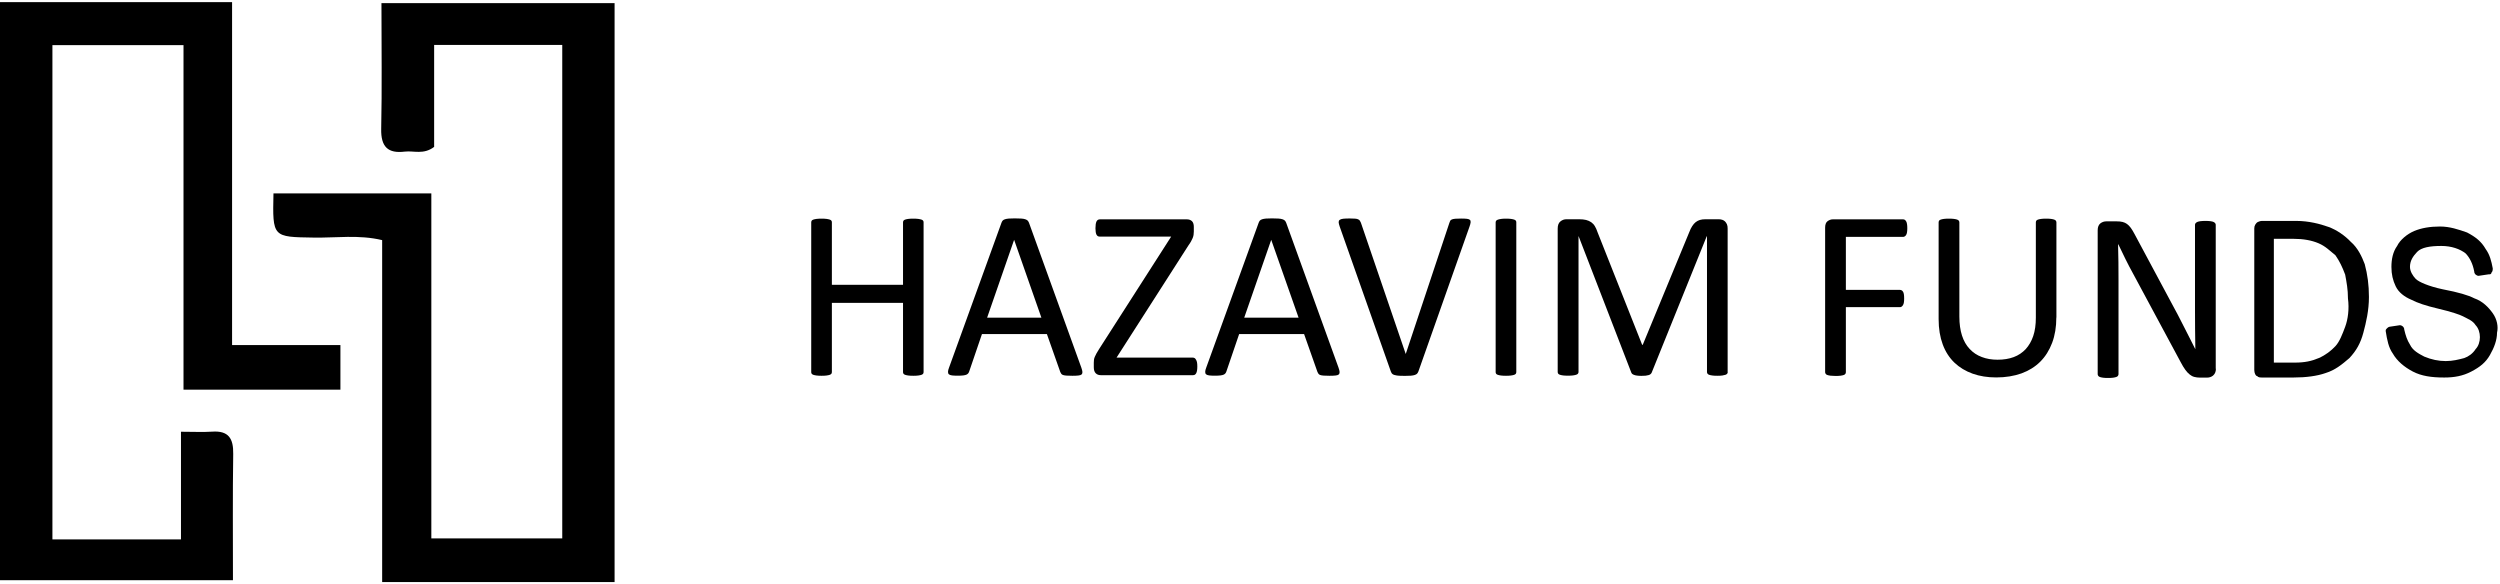 <svg width="894" height="209" viewBox="0 0 894 209" fill="none" xmlns="http://www.w3.org/2000/svg">
<path d="M18.745 192.881H64.716V154.39C69.191 154.39 72.539 154.577 75.856 154.359C81.771 153.953 83.492 156.825 83.398 162.35C83.179 176.96 83.304 191.601 83.304 207.49H0V0.77H82.991V123.391H121.733V139.343H65.623V16.128H18.745V192.881Z" fill="black"/>
<path d="M136.659 208.115V85.868C128.335 83.87 120.23 85.088 112.25 84.963C97.448 84.744 97.448 84.9 97.792 69.167H154.246V192.538H201.062V16.066H155.248V52.528C151.461 55.4 147.987 53.839 144.764 54.214C138.724 54.963 136.19 52.497 136.315 46.129C136.628 31.519 136.409 16.909 136.409 1.113H219.776V208.146H136.659V208.115Z" fill="black"/>
<path d="M330.275 133.035C330.275 133.254 330.213 133.472 330.119 133.628C329.993 133.784 329.806 133.941 329.524 134.034C329.242 134.128 328.867 134.222 328.366 134.284C327.897 134.346 327.302 134.378 326.614 134.378C325.863 134.378 325.268 134.346 324.799 134.284C324.329 134.222 323.954 134.128 323.672 134.034C323.39 133.941 323.171 133.784 323.078 133.628C322.952 133.441 322.921 133.254 322.921 133.035V108.311H297.479V133.035C297.479 133.254 297.417 133.472 297.323 133.628C297.197 133.784 297.01 133.941 296.728 134.034C296.446 134.128 296.071 134.222 295.57 134.284C295.101 134.346 294.506 134.378 293.786 134.378C293.098 134.378 292.503 134.346 292.003 134.284C291.502 134.222 291.126 134.128 290.845 134.034C290.563 133.941 290.344 133.784 290.25 133.628C290.125 133.441 290.094 133.254 290.094 133.035V79.529C290.094 79.31 290.156 79.092 290.25 78.936C290.375 78.748 290.563 78.624 290.845 78.53C291.126 78.436 291.533 78.343 292.003 78.28C292.503 78.218 293.098 78.186 293.786 78.186C294.506 78.186 295.101 78.218 295.57 78.28C296.04 78.343 296.415 78.436 296.728 78.53C297.01 78.624 297.229 78.78 297.323 78.936C297.448 79.092 297.479 79.31 297.479 79.529V101.849H322.921V79.529C322.921 79.31 322.984 79.092 323.078 78.936C323.203 78.748 323.39 78.624 323.672 78.53C323.954 78.436 324.329 78.343 324.799 78.28C325.268 78.218 325.863 78.186 326.614 78.186C327.302 78.186 327.897 78.218 328.366 78.28C328.836 78.343 329.211 78.436 329.524 78.53C329.806 78.624 330.025 78.78 330.119 78.936C330.244 79.092 330.275 79.31 330.275 79.529V133.035Z" fill="black"/>
<path d="M362.666 85.804H362.635L352.996 113.588H372.398L362.666 85.804ZM386.7 131.507C386.919 132.131 387.044 132.662 387.075 133.036C387.075 133.411 386.981 133.723 386.762 133.91C386.543 134.098 386.136 134.254 385.604 134.285C385.072 134.347 384.353 134.378 383.476 134.378C382.569 134.378 381.88 134.347 381.348 134.316C380.816 134.285 380.41 134.191 380.128 134.098C379.846 134.004 379.659 133.848 379.533 133.692C379.408 133.504 379.283 133.317 379.158 133.036L374.37 119.457H351.15L346.581 132.849C346.487 133.099 346.393 133.317 346.237 133.504C346.08 133.692 345.892 133.848 345.611 133.973C345.329 134.098 344.954 134.191 344.453 134.254C343.952 134.316 343.295 134.347 342.481 134.347C341.637 134.347 340.948 134.316 340.447 134.254C339.915 134.191 339.54 134.035 339.321 133.848C339.102 133.661 339.008 133.348 339.008 132.974C339.008 132.599 339.133 132.068 339.383 131.444L358.128 79.655C358.254 79.342 358.379 79.093 358.566 78.874C358.754 78.687 359.036 78.5 359.38 78.406C359.724 78.281 360.194 78.219 360.757 78.156C361.32 78.125 362.04 78.094 362.885 78.094C363.793 78.094 364.575 78.125 365.17 78.156C365.764 78.187 366.265 78.281 366.64 78.406C367.016 78.531 367.297 78.687 367.517 78.905C367.704 79.124 367.861 79.374 367.986 79.717L386.7 131.507Z" fill="black"/>
<path d="M428.161 131.039C428.161 131.569 428.13 132.069 428.067 132.443C428.005 132.818 427.911 133.161 427.786 133.411C427.661 133.661 427.504 133.848 427.316 133.973C427.129 134.098 426.91 134.16 426.628 134.16H393.644C392.893 134.16 392.299 133.942 391.829 133.474C391.36 133.005 391.141 132.287 391.141 131.288V129.696C391.141 129.322 391.172 128.978 391.203 128.666C391.235 128.354 391.328 128.011 391.485 127.636C391.641 127.293 391.829 126.887 392.079 126.418C392.33 125.981 392.643 125.451 393.018 124.858L418.804 84.618H393.331C393.05 84.618 392.799 84.556 392.611 84.462C392.424 84.338 392.236 84.181 392.111 83.932C391.986 83.682 391.892 83.37 391.829 82.995C391.767 82.621 391.735 82.152 391.735 81.653C391.735 81.091 391.767 80.591 391.829 80.186C391.892 79.78 391.986 79.468 392.111 79.187C392.236 78.937 392.392 78.75 392.611 78.625C392.799 78.5 393.05 78.438 393.331 78.438H424.406C425.188 78.438 425.783 78.656 426.252 79.093C426.69 79.53 426.909 80.217 426.909 81.122V82.808C426.909 83.276 426.878 83.682 426.816 84.025C426.753 84.369 426.659 84.743 426.503 85.118C426.346 85.493 426.158 85.898 425.908 86.335C425.658 86.772 425.345 87.272 424.938 87.834L399.277 127.886H426.565C427.066 127.886 427.441 128.135 427.692 128.635C428.036 129.134 428.161 129.915 428.161 131.039Z" fill="black"/>
<path d="M454.605 85.804H454.574L444.936 113.588H464.369L454.605 85.804ZM478.67 131.507C478.89 132.131 479.015 132.662 479.046 133.036C479.046 133.411 478.952 133.723 478.733 133.91C478.514 134.098 478.107 134.254 477.575 134.285C477.043 134.347 476.323 134.378 475.447 134.378C474.54 134.378 473.851 134.347 473.319 134.316C472.787 134.285 472.38 134.191 472.099 134.098C471.817 134.004 471.629 133.848 471.504 133.692C471.379 133.504 471.254 133.317 471.129 133.036L466.341 119.457H443.121L438.552 132.849C438.458 133.099 438.364 133.317 438.207 133.504C438.051 133.692 437.863 133.848 437.582 133.973C437.3 134.098 436.924 134.191 436.424 134.254C435.923 134.316 435.266 134.347 434.452 134.347C433.607 134.347 432.919 134.316 432.418 134.254C431.886 134.191 431.511 134.035 431.291 133.848C431.072 133.661 430.979 133.348 430.979 132.974C430.979 132.599 431.104 132.068 431.354 131.444L450.099 79.655C450.224 79.342 450.349 79.093 450.537 78.874C450.725 78.687 451.007 78.5 451.351 78.406C451.695 78.281 452.164 78.219 452.728 78.156C453.291 78.125 454.011 78.094 454.856 78.094C455.795 78.094 456.546 78.125 457.14 78.156C457.735 78.187 458.236 78.281 458.611 78.406C458.987 78.531 459.268 78.687 459.487 78.905C459.675 79.124 459.831 79.374 459.957 79.717L478.67 131.507Z" fill="black"/>
<path d="M507.212 132.85C507.087 133.162 506.93 133.412 506.742 133.63C506.555 133.818 506.273 133.974 505.898 134.099C505.553 134.223 505.084 134.286 504.521 134.348C503.957 134.379 503.269 134.411 502.424 134.411C501.798 134.411 501.235 134.411 500.765 134.379C500.296 134.379 499.889 134.317 499.545 134.286C499.201 134.223 498.888 134.161 498.669 134.099C498.418 134.036 498.231 133.942 498.043 133.818C497.886 133.693 497.73 133.568 497.636 133.412C497.542 133.256 497.448 133.068 497.354 132.819L479.079 81.029C478.86 80.405 478.734 79.874 478.703 79.499C478.703 79.125 478.797 78.813 479.079 78.626C479.329 78.438 479.767 78.282 480.33 78.22C480.925 78.157 481.676 78.126 482.677 78.126C483.491 78.126 484.117 78.157 484.586 78.188C485.056 78.22 485.431 78.313 485.682 78.438C485.932 78.563 486.151 78.719 486.276 78.906C486.401 79.094 486.527 79.343 486.652 79.624L502.674 126.544H502.706L518.29 79.718C518.384 79.406 518.478 79.156 518.603 78.938C518.728 78.75 518.916 78.594 519.197 78.469C519.479 78.344 519.886 78.282 520.418 78.22C520.919 78.188 521.638 78.157 522.483 78.157C523.36 78.157 524.079 78.188 524.611 78.251C525.143 78.313 525.488 78.469 525.675 78.657C525.863 78.844 525.926 79.156 525.894 79.531C525.863 79.905 525.707 80.436 525.488 81.06L507.212 132.85Z" fill="black"/>
<path d="M542.229 133.035C542.229 133.254 542.167 133.472 542.073 133.628C541.947 133.784 541.76 133.941 541.478 134.034C541.196 134.128 540.821 134.222 540.32 134.284C539.851 134.346 539.256 134.378 538.536 134.378C537.848 134.378 537.253 134.346 536.753 134.284C536.252 134.222 535.876 134.128 535.595 134.034C535.313 133.941 535.094 133.784 535 133.628C534.875 133.441 534.844 133.254 534.844 133.035V79.529C534.844 79.31 534.906 79.092 535.032 78.936C535.157 78.748 535.376 78.624 535.689 78.53C536.002 78.436 536.377 78.343 536.847 78.28C537.316 78.218 537.879 78.186 538.536 78.186C539.256 78.186 539.851 78.218 540.32 78.28C540.79 78.343 541.165 78.436 541.478 78.53C541.76 78.624 541.979 78.78 542.073 78.936C542.198 79.092 542.229 79.31 542.229 79.529V133.035Z" fill="black"/>
<path d="M617.835 133.035C617.835 133.253 617.773 133.472 617.647 133.628C617.522 133.784 617.303 133.94 617.022 134.033C616.709 134.127 616.333 134.221 615.895 134.283C615.426 134.346 614.831 134.377 614.111 134.377C613.423 134.377 612.828 134.346 612.359 134.283C611.858 134.221 611.483 134.127 611.201 134.033C610.919 133.94 610.7 133.784 610.606 133.628C610.481 133.44 610.419 133.253 610.419 133.035V84.492H610.325L590.641 133.253C590.547 133.44 590.422 133.628 590.265 133.753C590.109 133.909 589.89 134.033 589.577 134.127C589.264 134.221 588.92 134.283 588.482 134.346C588.075 134.377 587.574 134.408 586.98 134.408C586.385 134.408 585.853 134.377 585.415 134.314C584.977 134.252 584.632 134.19 584.351 134.065C584.069 133.971 583.85 133.846 583.662 133.69C583.506 133.534 583.412 133.378 583.349 133.222L564.51 84.46H564.479V133.003C564.479 133.222 564.417 133.44 564.291 133.596C564.166 133.753 563.978 133.909 563.666 134.002C563.384 134.096 562.977 134.19 562.508 134.252C562.038 134.314 561.412 134.346 560.693 134.346C559.973 134.346 559.378 134.314 558.909 134.252C558.439 134.19 558.064 134.096 557.782 134.002C557.501 133.909 557.313 133.753 557.188 133.596C557.094 133.409 557.031 133.222 557.031 133.003V81.776C557.031 80.558 557.344 79.715 558.001 79.185C558.659 78.654 559.347 78.404 560.161 78.404H564.73C565.668 78.404 566.482 78.498 567.17 78.654C567.859 78.841 568.485 79.091 569.017 79.466C569.549 79.84 569.987 80.308 570.331 80.902C570.675 81.464 570.988 82.15 571.239 82.931L587.23 123.295H587.449L604.066 83.056C604.379 82.182 604.754 81.464 605.13 80.871C605.505 80.277 605.944 79.778 606.382 79.434C606.82 79.091 607.352 78.81 607.884 78.654C608.447 78.498 609.073 78.404 609.824 78.404H614.612C615.05 78.404 615.457 78.467 615.864 78.592C616.271 78.716 616.583 78.935 616.865 79.185C617.147 79.466 617.366 79.809 617.554 80.215C617.741 80.621 617.804 81.151 617.804 81.745V133.035H617.835Z" fill="black"/>
<path d="M682.051 81.59C682.051 82.121 682.02 82.621 681.957 83.026C681.894 83.432 681.801 83.744 681.644 83.994C681.488 84.244 681.331 84.431 681.143 84.525C680.956 84.65 680.768 84.712 680.549 84.712H660.083V103.661H679.422C679.61 103.661 679.829 103.723 680.017 103.817C680.205 103.911 680.361 104.067 680.518 104.317C680.674 104.535 680.768 104.847 680.83 105.253C680.893 105.628 680.924 106.127 680.924 106.752C680.924 107.282 680.893 107.782 680.83 108.156C680.768 108.531 680.674 108.843 680.518 109.093C680.361 109.343 680.205 109.53 680.017 109.655C679.829 109.78 679.641 109.842 679.422 109.842H660.083V133.068C660.083 133.255 660.02 133.474 659.926 133.661C659.801 133.848 659.613 134.004 659.332 134.098C659.05 134.192 658.674 134.285 658.205 134.348C657.736 134.41 657.141 134.441 656.39 134.441C655.702 134.441 655.107 134.41 654.606 134.348C654.106 134.285 653.73 134.192 653.448 134.098C653.167 134.004 652.948 133.848 652.854 133.661C652.729 133.474 652.666 133.286 652.666 133.068V81.434C652.666 80.311 652.948 79.53 653.542 79.093C654.137 78.656 654.763 78.438 655.42 78.438H680.549C680.737 78.438 680.956 78.5 681.143 78.594C681.331 78.719 681.488 78.906 681.644 79.156C681.801 79.405 681.894 79.749 681.957 80.186C682.02 80.56 682.051 81.06 682.051 81.59Z" fill="black"/>
<path d="M735.342 113.556C735.342 116.927 734.841 119.955 733.84 122.609C732.839 125.262 731.43 127.51 729.584 129.352C727.738 131.193 725.485 132.567 722.856 133.535C720.196 134.471 717.192 134.971 713.843 134.971C710.777 134.971 707.96 134.534 705.425 133.628C702.89 132.723 700.731 131.412 698.916 129.695C697.101 127.947 695.693 125.793 694.723 123.171C693.753 120.548 693.252 117.552 693.252 114.118V79.529C693.252 79.31 693.315 79.092 693.408 78.936C693.534 78.748 693.721 78.624 694.003 78.53C694.285 78.436 694.66 78.343 695.13 78.28C695.599 78.218 696.194 78.186 696.945 78.186C697.633 78.186 698.228 78.218 698.728 78.28C699.229 78.343 699.605 78.436 699.886 78.53C700.168 78.624 700.356 78.78 700.481 78.936C700.606 79.123 700.669 79.31 700.669 79.529V113.212C700.669 115.803 700.982 118.051 701.607 119.986C702.233 121.922 703.141 123.514 704.361 124.794C705.55 126.074 706.99 127.042 708.68 127.666C710.37 128.321 712.247 128.634 714.344 128.634C716.503 128.634 718.412 128.321 720.102 127.697C721.792 127.073 723.2 126.105 724.389 124.856C725.547 123.576 726.455 122.016 727.081 120.174C727.706 118.332 728.019 116.116 728.019 113.618V79.529C728.019 79.31 728.082 79.092 728.176 78.936C728.301 78.748 728.489 78.624 728.771 78.53C729.052 78.436 729.459 78.343 729.928 78.28C730.398 78.218 730.992 78.186 731.712 78.186C732.401 78.186 732.995 78.218 733.465 78.28C733.934 78.343 734.31 78.436 734.591 78.53C734.873 78.624 735.061 78.78 735.186 78.936C735.311 79.123 735.374 79.31 735.374 79.529V113.556H735.342Z" fill="black"/>
<path d="M792.409 131.851C792.409 132.413 792.315 132.912 792.127 133.318C791.939 133.724 791.689 134.036 791.376 134.317C791.063 134.567 790.719 134.754 790.312 134.879C789.937 135.004 789.53 135.035 789.154 135.035H786.713C785.931 135.035 785.274 134.941 784.679 134.785C784.085 134.629 783.553 134.348 783.021 133.911C782.489 133.505 781.988 132.943 781.456 132.225C780.924 131.507 780.392 130.602 779.797 129.478L762.742 97.762C761.835 96.138 760.959 94.421 760.051 92.611C759.143 90.8 758.299 89.052 757.516 87.366H757.422C757.485 89.427 757.516 91.549 757.547 93.703C757.579 95.857 757.579 98.011 757.579 100.134V133.786C757.579 133.974 757.516 134.192 757.391 134.379C757.266 134.567 757.078 134.723 756.765 134.816C756.483 134.91 756.108 135.004 755.639 135.066C755.169 135.129 754.575 135.16 753.824 135.16C753.104 135.16 752.509 135.129 752.04 135.066C751.57 135.004 751.195 134.91 750.913 134.816C750.632 134.723 750.444 134.567 750.319 134.379C750.193 134.192 750.131 134.005 750.131 133.786V82.34C750.131 81.185 750.475 80.374 751.101 79.874C751.758 79.375 752.478 79.156 753.229 79.156H756.89C757.735 79.156 758.486 79.219 759.05 79.375C759.644 79.531 760.145 79.749 760.614 80.093C761.084 80.436 761.522 80.873 761.96 81.466C762.398 82.059 762.836 82.808 763.306 83.683L776.418 108.157C777.231 109.655 778.014 111.123 778.765 112.527C779.516 113.963 780.236 115.337 780.924 116.742C781.612 118.115 782.301 119.489 782.989 120.8C783.678 122.142 784.335 123.485 785.024 124.827H785.055C784.992 122.548 784.961 120.207 784.961 117.741C784.961 115.274 784.93 112.933 784.93 110.654V80.405C784.93 80.218 784.992 80.03 785.117 79.843C785.243 79.656 785.462 79.531 785.743 79.375C786.025 79.25 786.432 79.156 786.87 79.094C787.339 79.031 787.965 79 788.716 79C789.373 79 789.968 79.031 790.437 79.094C790.938 79.156 791.314 79.25 791.564 79.375C791.846 79.499 792.033 79.656 792.158 79.843C792.284 79.999 792.346 80.186 792.346 80.405V131.851H792.409Z" fill="black"/>
<path d="M840.631 86.467C838.631 84.333 835.631 82.2 832.631 81.133C829.631 80.067 825.631 79 821.131 79H809.131C808.631 79 808.131 79 807.131 79.533C806.631 80.067 806.131 80.6 806.131 81.667V132.333C806.131 133.4 806.631 134.467 807.131 134.467C807.631 135 808.131 135 809.131 135H820.131C824.631 135 828.631 134.467 831.631 133.4C835.131 132.333 837.631 130.2 840.131 128.067C842.631 125.4 844.131 122.733 845.131 119C846.131 115.267 847.131 111 847.131 106.2C847.131 101.933 846.631 98.2 845.631 94.467C844.631 91.8 843.131 88.6 840.631 86.467ZM838.631 116.867C837.631 119.533 836.631 122.2 835.131 123.8C833.631 125.4 831.631 127 829.131 128.067C826.631 129.133 824.131 129.667 820.631 129.667H813.131V85.4H820.131C823.631 85.4 826.631 85.933 829.131 87C831.631 88.067 833.131 89.667 835.131 91.267C836.631 93.4 837.631 95.533 838.631 98.2C839.131 100.867 839.631 103.533 839.631 106.733C840.131 110.467 839.631 114.2 838.631 116.867Z" fill="black"/>
<path d="M891.408 112.01C889.877 109.871 887.836 107.733 884.774 106.663C882.732 105.594 879.16 104.525 873.546 103.455C868.442 102.386 864.869 100.782 863.849 99.713C862.828 98.644 861.807 97.04 861.807 95.436C861.807 93.297 862.828 91.693 864.359 90.089C865.89 88.485 868.952 87.951 873.035 87.951C876.608 87.951 879.67 89.02 881.711 90.624C883.242 92.228 884.263 94.366 884.774 97.04C884.774 98.109 885.794 98.644 886.305 98.644L889.877 98.109C890.388 98.109 890.898 98.109 890.898 97.574C891.408 97.04 891.408 96.505 891.408 95.97C890.898 93.297 890.388 91.158 888.857 89.02C887.325 86.347 885.284 84.743 882.222 83.139C879.16 82.069 876.097 81 872.525 81C868.952 81 865.89 81.535 863.338 82.604C860.786 83.673 858.234 85.812 857.214 87.951C855.683 90.089 855.172 92.762 855.172 95.436C855.172 98.109 855.683 100.248 856.703 102.386C857.724 104.525 859.766 106.129 862.317 107.198C864.359 108.267 867.421 109.337 872.014 110.406C876.608 111.475 879.67 112.545 880.691 113.079C882.732 114.149 884.263 114.683 885.284 116.287C886.305 117.356 886.815 118.96 886.815 120.564C886.815 122.168 886.305 123.772 885.284 124.842C884.263 126.446 882.732 127.515 881.201 128.05C879.16 128.584 877.118 129.119 874.566 129.119C872.014 129.119 869.463 128.584 866.911 127.515C864.869 126.446 862.828 125.376 861.807 123.238C860.786 121.634 860.276 120.03 859.766 117.891C859.766 116.822 858.745 116.287 858.235 116.287L854.662 116.822C854.152 116.822 853.641 117.356 853.641 117.356C853.131 117.891 853.131 117.891 853.131 118.426C853.641 121.634 854.152 124.307 855.683 126.446C857.214 129.119 859.766 131.257 862.828 132.861C865.89 134.465 869.463 135 874.056 135C877.628 135 880.691 134.465 883.753 132.861C886.815 131.257 888.857 129.653 890.388 126.98C891.919 124.307 892.939 121.634 892.939 118.96C893.45 116.822 892.94 114.149 891.408 112.01Z" fill="black"/>
</svg>
